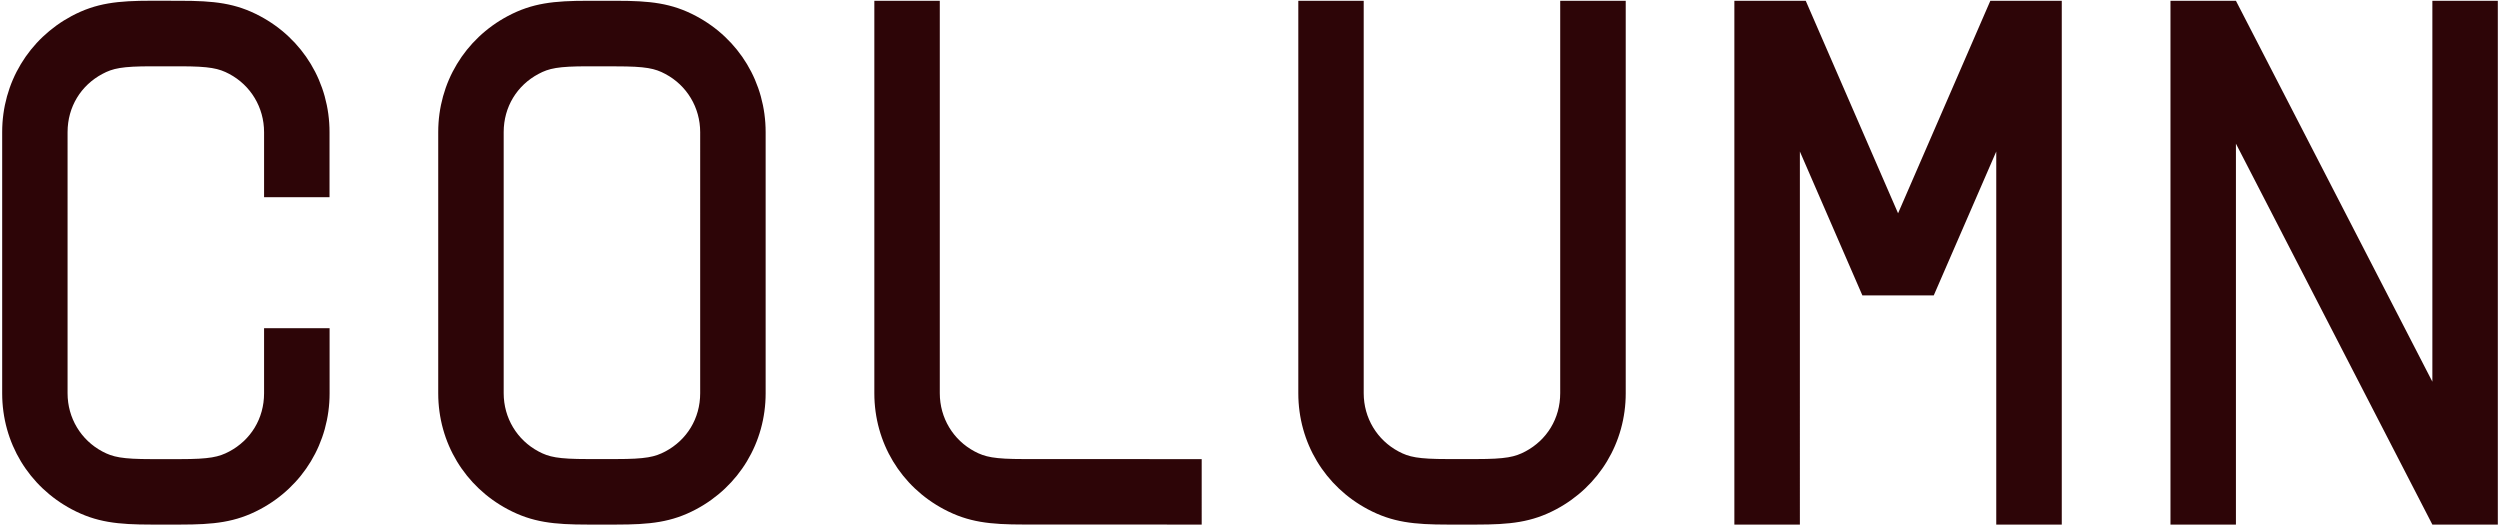 <svg version="1.1" id="レイヤー_1" xmlns="http://www.w3.org/2000/svg" x="0" y="0" width="414" height="87" viewBox="0 0 414 87" xml:space="preserve"><style>.st0{fill:#2d0507}</style><path class="st0" d="M43.73 65.13c0 4.18-2.21 7.75-5.77 9.64-1.72.91-3.2 1.26-8.15 1.26h-4.7c-4.95 0-6.43-.35-8.15-1.26-3.56-1.89-5.77-5.55-5.77-9.64V21.88c0-4.18 2.21-7.75 5.77-9.64 1.72-.92 3.2-1.26 8.15-1.26h4.7c4.95 0 6.43.35 8.15 1.26 3.56 1.89 5.77 5.55 5.77 9.64v10.78h10.84V21.88c0-8.2-4.41-15.44-11.52-19.22C38.98.5 35.43.13 29.81.13l-4.7-.01c-5.62 0-9.17.37-13.24 2.53C4.78 6.44.36 13.68.36 21.88v43.25c0 8.2 4.41 15.43 11.52 19.21 4.07 2.16 7.62 2.53 13.24 2.53h4.7c5.61 0 9.17-.37 13.24-2.53 7.11-3.78 11.52-11.02 11.52-19.21V54.35H43.73v10.78zM169.55 76.02c-4.95 0-6.43-.35-8.15-1.26-3.56-1.89-5.77-5.55-5.77-9.64V.13h-10.84v64.99c0 8.2 4.41 15.44 11.52 19.21 4.07 2.16 7.62 2.53 13.24 2.53l29.45.01V76.03l-29.45-.01zM126.79 21.88c0-8.2-4.41-15.44-11.52-19.22C111.2.5 107.65.13 102.03.13h-4.7c-5.61 0-9.17.37-13.24 2.53-7.1 3.78-11.52 11.02-11.52 19.22v43.24c0 8.2 4.41 15.44 11.52 19.22 4.07 2.16 7.62 2.53 13.24 2.53h4.7c5.61 0 9.17-.37 13.24-2.53 7.1-3.78 11.52-11.02 11.52-19.22V21.88zm-10.84 43.24c0 4.18-2.21 7.75-5.77 9.64-1.72.91-3.2 1.26-8.15 1.26h-4.7c-4.95 0-6.43-.34-8.15-1.26-3.56-1.89-5.77-5.55-5.77-9.64V21.88c0-4.18 2.21-7.75 5.77-9.64 1.72-.92 3.2-1.26 8.15-1.26l4.7.01c4.95 0 6.43.34 8.15 1.26 3.56 1.89 5.77 5.55 5.77 9.64V65.12zM258.37.13v64.99c0 4.18-2.21 7.75-5.77 9.64-1.72.91-3.2 1.26-8.15 1.26h-4.7c-4.95 0-6.43-.34-8.15-1.26-3.56-1.89-5.77-5.55-5.77-9.64V.13H215v64.99c0 8.2 4.41 15.44 11.52 19.22 4.07 2.16 7.62 2.53 13.24 2.53h4.7c5.62 0 9.17-.37 13.24-2.53 7.1-3.78 11.52-11.02 11.52-19.22V.13h-10.85zM341.43.13H329.6l-15.28 35.19L299.03.13h-11.82v86.74h10.85V25.09l10.35 23.83h11.82l10.35-23.83v61.78h10.85zM402.8.13v63.08L370.27.13h-10.84v86.74h10.84V23.79l32.53 63.08h10.84V.13z"/></svg>
